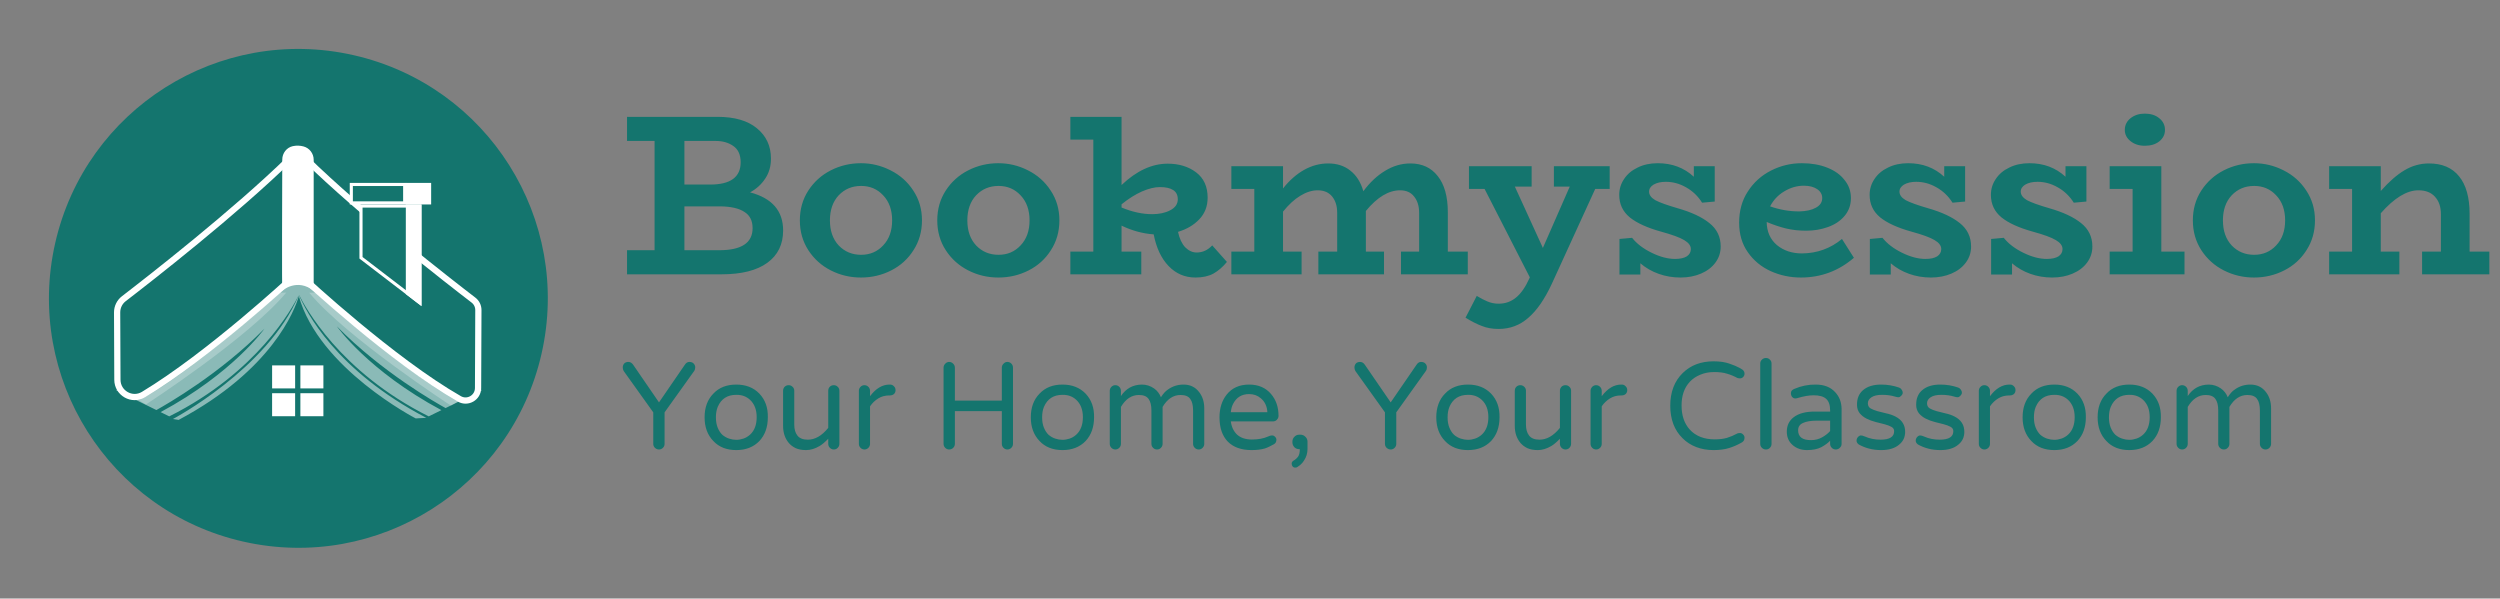 <svg width="401" height="96" viewBox="0 0 401 96" fill="none" xmlns="http://www.w3.org/2000/svg">
<rect x="0" y="0" width="401" height="96" fill="#808080" stroke="none"/>
<path d="M120.311 30.855C123.846 31.788 125.613 33.825 125.613 36.967C125.613 39.201 124.766 40.932 123.072 42.159C121.379 43.386 118.936 44 115.745 44H100.575V40.134H104.994V22.608H100.575V18.741H115.083C117.832 18.741 119.943 19.355 121.416 20.582C122.913 21.81 123.662 23.43 123.662 25.443C123.662 26.67 123.355 27.738 122.741 28.646C122.152 29.554 121.342 30.291 120.311 30.855ZM109.78 22.608V29.603H113.904C117.169 29.603 118.801 28.413 118.801 26.032C118.801 24.829 118.409 23.958 117.623 23.418C116.862 22.878 115.917 22.608 114.788 22.608H109.78ZM115.377 40.134C118.936 40.134 120.716 38.956 120.716 36.599C120.716 35.396 120.274 34.525 119.39 33.985C118.531 33.42 117.255 33.126 115.561 33.101H109.78V40.134H115.377ZM138.091 44.516C136.372 44.516 134.765 44.135 133.267 43.374C131.77 42.613 130.567 41.533 129.659 40.134C128.751 38.735 128.297 37.139 128.297 35.347C128.297 33.555 128.751 31.96 129.659 30.561C130.567 29.162 131.77 28.081 133.267 27.32C134.765 26.56 136.372 26.179 138.091 26.179C139.76 26.179 141.343 26.56 142.84 27.32C144.362 28.081 145.577 29.162 146.486 30.561C147.418 31.96 147.885 33.555 147.885 35.347C147.885 37.139 147.431 38.735 146.522 40.134C145.639 41.533 144.448 42.613 142.951 43.374C141.454 44.135 139.834 44.516 138.091 44.516ZM138.128 40.87C139.551 40.87 140.729 40.367 141.662 39.361C142.62 38.354 143.098 37.017 143.098 35.347C143.098 33.678 142.62 32.34 141.662 31.334C140.729 30.328 139.551 29.824 138.128 29.824C136.679 29.824 135.476 30.328 134.519 31.334C133.586 32.34 133.12 33.678 133.12 35.347C133.12 37.017 133.586 38.354 134.519 39.361C135.476 40.367 136.679 40.87 138.128 40.87ZM160.132 44.516C158.414 44.516 156.806 44.135 155.309 43.374C153.812 42.613 152.609 41.533 151.701 40.134C150.792 38.735 150.338 37.139 150.338 35.347C150.338 33.555 150.792 31.96 151.701 30.561C152.609 29.162 153.812 28.081 155.309 27.32C156.806 26.56 158.414 26.179 160.132 26.179C161.802 26.179 163.385 26.56 164.882 27.32C166.404 28.081 167.619 29.162 168.527 30.561C169.46 31.96 169.926 33.555 169.926 35.347C169.926 37.139 169.472 38.735 168.564 40.134C167.68 41.533 166.49 42.613 164.993 43.374C163.495 44.135 161.875 44.516 160.132 44.516ZM160.169 40.87C161.593 40.87 162.771 40.367 163.704 39.361C164.661 38.354 165.14 37.017 165.14 35.347C165.14 33.678 164.661 32.34 163.704 31.334C162.771 30.328 161.593 29.824 160.169 29.824C158.721 29.824 157.518 30.328 156.561 31.334C155.628 32.34 155.162 33.678 155.162 35.347C155.162 37.017 155.628 38.354 156.561 39.361C157.518 40.367 158.721 40.87 160.169 40.87ZM196.798 42.012C196.135 42.822 195.411 43.448 194.625 43.889C193.84 44.307 192.882 44.516 191.753 44.516C190.06 44.516 188.624 43.902 187.445 42.675C186.267 41.447 185.469 39.753 185.052 37.593C183.309 37.471 181.591 37.004 179.897 36.194V40.355H183.064V44H171.686V40.355H175.368V22.387H171.686V18.741H179.897V29.677C182.303 27.394 184.77 26.253 187.298 26.253C189.115 26.253 190.636 26.719 191.864 27.652C193.091 28.585 193.705 29.935 193.705 31.702C193.705 33.077 193.263 34.23 192.379 35.163C191.496 36.096 190.354 36.771 188.955 37.188C189.176 38.244 189.556 39.066 190.096 39.655C190.661 40.22 191.275 40.502 191.937 40.502C192.895 40.502 193.729 40.122 194.441 39.361L196.798 42.012ZM179.897 33.285C181.615 33.997 183.248 34.353 184.794 34.353C185.948 34.353 186.918 34.145 187.703 33.727C188.513 33.31 188.918 32.721 188.918 31.96C188.918 31.297 188.673 30.806 188.182 30.487C187.691 30.168 186.979 30.008 186.046 30.008C185.212 30.008 184.254 30.242 183.174 30.708C182.119 31.174 181.026 31.862 179.897 32.77V33.285ZM235.434 40.355V44H224.72V40.355H227.628V34.132C227.628 33.052 227.358 32.181 226.818 31.518C226.303 30.855 225.554 30.524 224.572 30.524C222.731 30.524 220.903 31.628 219.086 33.838V34.059V40.355H221.995V44H211.464V40.355H214.484V34.132C214.484 33.052 214.214 32.181 213.674 31.518C213.134 30.855 212.36 30.524 211.354 30.524C210.446 30.524 209.513 30.818 208.556 31.408C207.623 31.972 206.702 32.819 205.794 33.948V40.355H208.776V44H197.51V40.355H201.192V30.303H197.51V26.658H205.794V30.229C206.825 28.928 207.954 27.934 209.182 27.247C210.409 26.56 211.698 26.216 213.048 26.216C214.447 26.216 215.625 26.596 216.582 27.357C217.564 28.118 218.264 29.223 218.681 30.671C219.737 29.247 220.903 28.155 222.179 27.394C223.455 26.609 224.805 26.216 226.229 26.216C228.095 26.216 229.555 26.891 230.611 28.241C231.691 29.591 232.231 31.53 232.231 34.059V40.355H235.434ZM258.193 30.303H255.873L248.951 45.436C247.797 47.94 246.533 49.781 245.159 50.959C243.809 52.162 242.213 52.763 240.372 52.763C239.366 52.763 238.47 52.604 237.684 52.285C236.899 51.99 236.027 51.548 235.07 50.959L236.874 47.461C237.463 47.829 238.028 48.124 238.568 48.345C239.132 48.59 239.734 48.713 240.372 48.713C241.428 48.713 242.348 48.394 243.134 47.756C243.944 47.117 244.68 46.062 245.343 44.589L245.38 44.479L238.126 30.303H235.622V26.658H245.674V29.935H242.986L247.478 39.766L251.786 29.935H249.246V26.658H258.193V30.303ZM269.077 33.396C271.311 34.034 273.017 34.832 274.195 35.789C275.398 36.746 275.999 37.998 275.999 39.545C275.999 40.502 275.717 41.361 275.152 42.122C274.588 42.883 273.814 43.472 272.833 43.889C271.851 44.307 270.758 44.516 269.556 44.516C268.328 44.516 267.162 44.319 266.058 43.926C264.953 43.534 263.971 42.969 263.112 42.233V44.037H259.762V38.33L261.787 38.146C262.523 39.078 263.566 39.876 264.916 40.539C266.266 41.202 267.518 41.533 268.672 41.533C269.482 41.533 270.108 41.398 270.55 41.128C270.992 40.834 271.213 40.441 271.213 39.95C271.213 39.41 270.857 38.931 270.145 38.514C269.457 38.096 268.218 37.642 266.426 37.151C264.217 36.538 262.548 35.777 261.418 34.869C260.289 33.936 259.725 32.733 259.725 31.26C259.725 30.328 259.982 29.481 260.498 28.72C261.013 27.934 261.738 27.32 262.67 26.879C263.603 26.412 264.683 26.179 265.91 26.179C268.193 26.179 270.12 26.903 271.691 28.352V26.658H275.042V32.328L273.017 32.512C272.354 31.457 271.495 30.634 270.439 30.045C269.408 29.456 268.328 29.162 267.199 29.162C266.414 29.162 265.763 29.309 265.248 29.603C264.757 29.898 264.511 30.278 264.511 30.745C264.511 31.26 264.843 31.714 265.505 32.107C266.193 32.475 267.383 32.905 269.077 33.396ZM297.367 41.349C294.912 43.46 292.077 44.516 288.861 44.516C287.143 44.516 285.523 44.172 284.001 43.484C282.504 42.797 281.288 41.791 280.356 40.465C279.423 39.14 278.957 37.556 278.957 35.715C278.957 33.801 279.423 32.132 280.356 30.708C281.288 29.26 282.528 28.143 284.075 27.357C285.621 26.572 287.266 26.179 289.008 26.179C290.53 26.179 291.88 26.412 293.059 26.879C294.261 27.345 295.194 28.008 295.857 28.867C296.544 29.702 296.888 30.671 296.888 31.776C296.888 32.88 296.544 33.838 295.857 34.648C295.194 35.433 294.31 36.022 293.206 36.415C292.126 36.808 290.96 37.004 289.708 37.004C288.53 37.004 287.437 36.882 286.431 36.636C285.449 36.391 284.43 36.047 283.375 35.605C283.399 37.176 283.952 38.416 285.032 39.324C286.112 40.208 287.45 40.649 289.045 40.649C291.475 40.625 293.611 39.852 295.452 38.33L297.367 41.349ZM289.34 29.788C288.235 29.788 287.18 30.094 286.173 30.708C285.191 31.297 284.443 32.095 283.927 33.101C285.449 33.641 287.008 33.911 288.603 33.911C289.708 33.887 290.592 33.69 291.254 33.322C291.942 32.954 292.285 32.438 292.285 31.776C292.285 31.187 292.015 30.708 291.475 30.34C290.935 29.972 290.223 29.788 289.34 29.788ZM309.241 33.396C311.475 34.034 313.181 34.832 314.359 35.789C315.562 36.746 316.163 37.998 316.163 39.545C316.163 40.502 315.881 41.361 315.316 42.122C314.752 42.883 313.979 43.472 312.997 43.889C312.015 44.307 310.922 44.516 309.72 44.516C308.492 44.516 307.326 44.319 306.222 43.926C305.117 43.534 304.135 42.969 303.276 42.233V44.037H299.926V38.33L301.951 38.146C302.687 39.078 303.73 39.876 305.08 40.539C306.43 41.202 307.682 41.533 308.836 41.533C309.646 41.533 310.272 41.398 310.714 41.128C311.156 40.834 311.377 40.441 311.377 39.95C311.377 39.41 311.021 38.931 310.309 38.514C309.621 38.096 308.382 37.642 306.59 37.151C304.381 36.538 302.712 35.777 301.582 34.869C300.453 33.936 299.889 32.733 299.889 31.26C299.889 30.328 300.146 29.481 300.662 28.72C301.177 27.934 301.902 27.32 302.834 26.879C303.767 26.412 304.847 26.179 306.074 26.179C308.357 26.179 310.284 26.903 311.855 28.352V26.658H315.206V32.328L313.181 32.512C312.518 31.457 311.659 30.634 310.603 30.045C309.572 29.456 308.492 29.162 307.363 29.162C306.578 29.162 305.927 29.309 305.412 29.603C304.921 29.898 304.675 30.278 304.675 30.745C304.675 31.26 305.007 31.714 305.669 32.107C306.357 32.475 307.547 32.905 309.241 33.396ZM328.694 33.396C330.927 34.034 332.633 34.832 333.812 35.789C335.015 36.746 335.616 37.998 335.616 39.545C335.616 40.502 335.334 41.361 334.769 42.122C334.204 42.883 333.431 43.472 332.449 43.889C331.468 44.307 330.375 44.516 329.172 44.516C327.945 44.516 326.779 44.319 325.675 43.926C324.57 43.534 323.588 42.969 322.729 42.233V44.037H319.378V38.33L321.403 38.146C322.14 39.078 323.183 39.876 324.533 40.539C325.883 41.202 327.135 41.533 328.289 41.533C329.099 41.533 329.725 41.398 330.167 41.128C330.608 40.834 330.829 40.441 330.829 39.95C330.829 39.41 330.473 38.931 329.762 38.514C329.074 38.096 327.835 37.642 326.043 37.151C323.834 36.538 322.164 35.777 321.035 34.869C319.906 33.936 319.341 32.733 319.341 31.26C319.341 30.328 319.599 29.481 320.115 28.72C320.63 27.934 321.354 27.32 322.287 26.879C323.22 26.412 324.3 26.179 325.527 26.179C327.81 26.179 329.737 26.903 331.308 28.352V26.658H334.659V32.328L332.633 32.512C331.971 31.457 331.112 30.634 330.056 30.045C329.025 29.456 327.945 29.162 326.816 29.162C326.03 29.162 325.38 29.309 324.864 29.603C324.374 29.898 324.128 30.278 324.128 30.745C324.128 31.26 324.459 31.714 325.122 32.107C325.81 32.475 327 32.905 328.694 33.396ZM344.023 23.381C343.114 23.381 342.353 23.135 341.74 22.644C341.126 22.154 340.819 21.552 340.819 20.84C340.819 20.079 341.126 19.453 341.74 18.962C342.353 18.471 343.114 18.226 344.023 18.226C344.98 18.226 345.753 18.471 346.342 18.962C346.956 19.453 347.263 20.079 347.263 20.84C347.263 21.577 346.956 22.19 346.342 22.681C345.753 23.148 344.98 23.381 344.023 23.381ZM350.393 40.355V44H338.389V40.355H342.071V30.303H338.389V26.658H346.674V40.355H350.393ZM361.528 44.516C359.809 44.516 358.202 44.135 356.704 43.374C355.207 42.613 354.004 41.533 353.096 40.134C352.188 38.735 351.734 37.139 351.734 35.347C351.734 33.555 352.188 31.96 353.096 30.561C354.004 29.162 355.207 28.081 356.704 27.32C358.202 26.56 359.809 26.179 361.528 26.179C363.197 26.179 364.78 26.56 366.277 27.32C367.799 28.081 369.014 29.162 369.923 30.561C370.855 31.96 371.322 33.555 371.322 35.347C371.322 37.139 370.868 38.735 369.959 40.134C369.076 41.533 367.885 42.613 366.388 43.374C364.891 44.135 363.271 44.516 361.528 44.516ZM361.565 40.87C362.988 40.87 364.166 40.367 365.099 39.361C366.057 38.354 366.535 37.017 366.535 35.347C366.535 33.678 366.057 32.34 365.099 31.334C364.166 30.328 362.988 29.824 361.565 29.824C360.116 29.824 358.913 30.328 357.956 31.334C357.023 32.34 356.557 33.678 356.557 35.347C356.557 37.017 357.023 38.354 357.956 39.361C358.913 40.367 360.116 40.87 361.565 40.87ZM399.292 40.355V44H388.503V40.355H391.522V34.353C391.522 33.175 391.203 32.242 390.565 31.555C389.951 30.867 389.068 30.524 387.914 30.524C386.049 30.524 384.036 31.751 381.876 34.206V40.355H384.858V44H373.591V40.355H377.273V30.303H373.591V26.658H381.876V30.634C383.201 29.137 384.465 28.032 385.668 27.32C386.895 26.584 388.209 26.216 389.608 26.216C391.719 26.216 393.327 26.903 394.431 28.278C395.56 29.652 396.125 31.665 396.125 34.316V40.355H399.292Z" fill="#14756E"/>
<path d="M109.844 58.513C110.038 58.206 110.28 58.053 110.57 58.053C110.877 58.053 111.111 58.142 111.272 58.319C111.434 58.497 111.515 58.699 111.515 58.925C111.515 59.151 111.458 59.344 111.345 59.506L106.599 66.14V71.201C106.599 71.443 106.51 71.653 106.333 71.831C106.155 72.008 105.945 72.097 105.703 72.097C105.461 72.097 105.243 72.008 105.05 71.831C104.872 71.653 104.783 71.443 104.783 71.201V66.14L100.037 59.506C99.941 59.344 99.892 59.151 99.892 58.925C99.892 58.699 99.965 58.497 100.11 58.319C100.271 58.142 100.497 58.053 100.788 58.053C101.095 58.053 101.353 58.206 101.563 58.513L105.703 64.542L109.844 58.513ZM118.101 61.685C119.634 61.685 120.869 62.169 121.805 63.138C122.742 64.123 123.194 65.39 123.161 66.939C123.161 68.505 122.709 69.772 121.805 70.741C120.869 71.709 119.634 72.194 118.101 72.194C116.551 72.194 115.324 71.709 114.42 70.741C113.484 69.772 113.016 68.505 113.016 66.939C113.016 65.357 113.484 64.09 114.42 63.138C115.324 62.169 116.551 61.685 118.101 61.685ZM115.873 69.748C116.196 70.023 116.551 70.224 116.938 70.353C117.342 70.483 117.729 70.547 118.101 70.547C118.472 70.547 118.851 70.483 119.239 70.353C119.626 70.224 119.981 70.014 120.304 69.724C121.014 69.078 121.37 68.142 121.37 66.915C121.37 65.721 121.014 64.792 120.304 64.131C119.707 63.582 118.972 63.315 118.101 63.331C116.664 63.331 115.671 63.977 115.122 65.269C114.929 65.737 114.832 66.294 114.832 66.939C114.832 67.585 114.929 68.142 115.122 68.61C115.316 69.078 115.566 69.458 115.873 69.748ZM129.578 70.523C130.74 70.523 131.83 69.893 132.847 68.634V62.678C132.847 62.436 132.927 62.226 133.089 62.048C133.266 61.871 133.484 61.782 133.743 61.782C133.985 61.782 134.195 61.871 134.372 62.048C134.55 62.21 134.639 62.419 134.639 62.678V71.177C134.639 71.435 134.55 71.653 134.372 71.831C134.211 72.008 134.001 72.097 133.743 72.097C133.501 72.097 133.291 72.008 133.113 71.831C132.936 71.653 132.847 71.435 132.847 71.177V70.378C132.314 70.927 131.854 71.314 131.467 71.54C130.724 71.976 130.006 72.194 129.312 72.194C128.634 72.194 128.069 72.089 127.617 71.879C127.181 71.669 126.818 71.395 126.527 71.056C125.914 70.329 125.607 69.417 125.607 68.32V62.678C125.607 62.436 125.688 62.226 125.849 62.048C126.027 61.871 126.245 61.782 126.503 61.782C126.745 61.782 126.955 61.871 127.132 62.048C127.31 62.21 127.399 62.419 127.399 62.678V68.102C127.399 68.844 127.568 69.433 127.907 69.869C128.246 70.305 128.803 70.523 129.578 70.523ZM139.554 63.55C140.49 62.306 141.531 61.685 142.677 61.685H142.774C143.016 61.685 143.218 61.774 143.38 61.951C143.557 62.113 143.646 62.323 143.646 62.581C143.646 62.839 143.557 63.049 143.38 63.211C143.202 63.356 142.984 63.428 142.726 63.428H142.629C141.967 63.428 141.378 63.59 140.861 63.913C140.345 64.236 139.909 64.655 139.554 65.172V71.201C139.554 71.443 139.465 71.653 139.288 71.831C139.11 72.008 138.9 72.097 138.658 72.097C138.416 72.097 138.206 72.008 138.028 71.831C137.851 71.653 137.762 71.443 137.762 71.201V62.702C137.762 62.46 137.843 62.25 138.004 62.072C138.182 61.879 138.4 61.782 138.658 61.782C138.9 61.782 139.11 61.871 139.288 62.048C139.465 62.226 139.554 62.444 139.554 62.702V63.55ZM161.588 58.053C161.83 58.053 162.04 58.142 162.218 58.319C162.395 58.497 162.484 58.715 162.484 58.973V71.201C162.484 71.443 162.395 71.653 162.218 71.831C162.04 72.008 161.83 72.097 161.588 72.097C161.346 72.097 161.136 72.008 160.959 71.831C160.781 71.653 160.692 71.443 160.692 71.201V65.947H153.162V71.201C153.162 71.443 153.073 71.653 152.896 71.831C152.718 72.008 152.5 72.097 152.242 72.097C152 72.097 151.79 72.008 151.612 71.831C151.435 71.653 151.346 71.443 151.346 71.201V58.973C151.346 58.731 151.435 58.521 151.612 58.343C151.79 58.15 152 58.053 152.242 58.053C152.484 58.053 152.694 58.142 152.871 58.319C153.065 58.497 153.162 58.715 153.162 58.973V64.252H160.692V58.973C160.692 58.731 160.781 58.521 160.959 58.343C161.136 58.15 161.346 58.053 161.588 58.053ZM170.426 61.685C171.96 61.685 173.195 62.169 174.131 63.138C175.067 64.123 175.519 65.39 175.487 66.939C175.487 68.505 175.035 69.772 174.131 70.741C173.195 71.709 171.96 72.194 170.426 72.194C168.877 72.194 167.65 71.709 166.746 70.741C165.81 69.772 165.341 68.505 165.341 66.939C165.341 65.357 165.81 64.09 166.746 63.138C167.65 62.169 168.877 61.685 170.426 61.685ZM168.199 69.748C168.521 70.023 168.877 70.224 169.264 70.353C169.668 70.483 170.055 70.547 170.426 70.547C170.798 70.547 171.177 70.483 171.564 70.353C171.952 70.224 172.307 70.014 172.63 69.724C173.34 69.078 173.695 68.142 173.695 66.915C173.695 65.721 173.34 64.792 172.63 64.131C172.032 63.582 171.298 63.315 170.426 63.331C168.99 63.331 167.997 63.977 167.448 65.269C167.254 65.737 167.157 66.294 167.157 66.939C167.157 67.585 167.254 68.142 167.448 68.61C167.642 69.078 167.892 69.458 168.199 69.748ZM179.797 63.525C180.604 62.315 181.726 61.701 183.163 61.685C183.873 61.685 184.527 61.895 185.124 62.315C185.608 62.654 185.971 63.122 186.213 63.719C186.585 63.138 186.948 62.734 187.303 62.508C188.046 61.959 188.893 61.685 189.846 61.685C190.911 61.685 191.75 62.097 192.364 62.92C192.896 63.614 193.163 64.47 193.163 65.487V71.201C193.163 71.443 193.074 71.653 192.896 71.831C192.735 72.008 192.525 72.097 192.267 72.097C192.025 72.097 191.815 72.008 191.637 71.831C191.46 71.653 191.371 71.443 191.371 71.201V65.85C191.371 65.01 191.218 64.389 190.911 63.985C190.62 63.566 190.104 63.356 189.361 63.356C188.199 63.356 187.239 63.993 186.48 65.269V71.201C186.48 71.443 186.391 71.653 186.213 71.831C186.052 72.008 185.842 72.097 185.584 72.097C185.342 72.097 185.132 72.008 184.954 71.831C184.777 71.653 184.688 71.443 184.688 71.201V65.85C184.688 65.01 184.535 64.389 184.228 63.985C183.937 63.566 183.421 63.356 182.678 63.356C181.516 63.356 180.556 63.993 179.797 65.269V71.201C179.797 71.443 179.708 71.653 179.531 71.831C179.353 72.008 179.143 72.097 178.901 72.097C178.659 72.097 178.449 72.008 178.271 71.831C178.094 71.653 178.005 71.443 178.005 71.201V62.702C178.005 62.46 178.086 62.25 178.247 62.072C178.425 61.879 178.643 61.782 178.901 61.782C179.143 61.782 179.353 61.871 179.531 62.048C179.708 62.226 179.797 62.444 179.797 62.702V63.525ZM197.424 67.593C197.537 68.481 197.876 69.191 198.441 69.724C199.022 70.24 199.813 70.499 200.814 70.499C201.831 70.499 202.695 70.337 203.405 70.014C203.631 69.901 203.833 69.845 204.01 69.845C204.188 69.829 204.349 69.893 204.495 70.039C204.656 70.184 204.737 70.345 204.737 70.523C204.737 70.878 204.592 71.128 204.301 71.274C204.027 71.419 203.776 71.548 203.55 71.661C203.324 71.774 203.082 71.871 202.824 71.952C202.227 72.113 201.533 72.194 200.742 72.194C199.111 72.194 197.844 71.742 196.94 70.838C196.052 69.918 195.608 68.618 195.608 66.939C195.608 65.487 195.988 64.276 196.746 63.307C197.602 62.226 198.805 61.685 200.354 61.685C201.839 61.685 203.01 62.185 203.865 63.186C204.672 64.123 205.076 65.293 205.076 66.697C205.076 66.939 204.987 67.149 204.81 67.327C204.648 67.504 204.438 67.593 204.18 67.593H197.424ZM200.354 63.211C199.176 63.211 198.32 63.735 197.788 64.784C197.594 65.156 197.473 65.6 197.424 66.116H203.284C203.236 65.18 202.889 64.437 202.243 63.889C201.726 63.437 201.097 63.211 200.354 63.211ZM208.587 69.724C208.91 69.724 209.176 69.837 209.386 70.063C209.612 70.273 209.725 70.531 209.725 70.838V72C209.725 72.694 209.539 73.316 209.168 73.864C208.926 74.268 208.571 74.615 208.103 74.906C208.038 74.97 207.917 75.002 207.739 75.002C207.578 75.002 207.441 74.938 207.328 74.809C207.231 74.696 207.182 74.542 207.182 74.349C207.182 74.171 207.279 74.018 207.473 73.889C207.764 73.727 208.006 73.517 208.199 73.259C208.393 73.001 208.49 72.597 208.49 72.048H208.393C208.086 72.048 207.828 71.944 207.618 71.734C207.408 71.508 207.303 71.249 207.303 70.959V70.838C207.303 70.531 207.408 70.273 207.618 70.063C207.828 69.837 208.086 69.724 208.393 69.724H208.587ZM227.207 58.513C227.401 58.206 227.643 58.053 227.933 58.053C228.24 58.053 228.474 58.142 228.636 58.319C228.797 58.497 228.878 58.699 228.878 58.925C228.878 59.151 228.821 59.344 228.708 59.506L223.962 66.14V71.201C223.962 71.443 223.874 71.653 223.696 71.831C223.519 72.008 223.309 72.097 223.067 72.097C222.824 72.097 222.606 72.008 222.413 71.831C222.235 71.653 222.146 71.443 222.146 71.201V66.14L217.401 59.506C217.304 59.344 217.255 59.151 217.255 58.925C217.255 58.699 217.328 58.497 217.473 58.319C217.635 58.142 217.861 58.053 218.151 58.053C218.458 58.053 218.716 58.206 218.926 58.513L223.067 64.542L227.207 58.513ZM235.464 61.685C236.997 61.685 238.232 62.169 239.169 63.138C240.105 64.123 240.557 65.39 240.525 66.939C240.525 68.505 240.073 69.772 239.169 70.741C238.232 71.709 236.997 72.194 235.464 72.194C233.914 72.194 232.687 71.709 231.783 70.741C230.847 69.772 230.379 68.505 230.379 66.939C230.379 65.357 230.847 64.09 231.783 63.138C232.687 62.169 233.914 61.685 235.464 61.685ZM233.236 69.748C233.559 70.023 233.914 70.224 234.302 70.353C234.705 70.483 235.093 70.547 235.464 70.547C235.835 70.547 236.215 70.483 236.602 70.353C236.989 70.224 237.344 70.014 237.667 69.724C238.378 69.078 238.733 68.142 238.733 66.915C238.733 65.721 238.378 64.792 237.667 64.131C237.07 63.582 236.336 63.315 235.464 63.331C234.027 63.331 233.034 63.977 232.486 65.269C232.292 65.737 232.195 66.294 232.195 66.939C232.195 67.585 232.292 68.142 232.486 68.61C232.679 69.078 232.93 69.458 233.236 69.748ZM246.941 70.523C248.103 70.523 249.193 69.893 250.21 68.634V62.678C250.21 62.436 250.291 62.226 250.452 62.048C250.63 61.871 250.848 61.782 251.106 61.782C251.348 61.782 251.558 61.871 251.735 62.048C251.913 62.21 252.002 62.419 252.002 62.678V71.177C252.002 71.435 251.913 71.653 251.735 71.831C251.574 72.008 251.364 72.097 251.106 72.097C250.864 72.097 250.654 72.008 250.476 71.831C250.299 71.653 250.21 71.435 250.21 71.177V70.378C249.677 70.927 249.217 71.314 248.83 71.54C248.087 71.976 247.369 72.194 246.675 72.194C245.997 72.194 245.432 72.089 244.98 71.879C244.544 71.669 244.181 71.395 243.89 71.056C243.277 70.329 242.97 69.417 242.97 68.32V62.678C242.97 62.436 243.051 62.226 243.212 62.048C243.39 61.871 243.608 61.782 243.866 61.782C244.108 61.782 244.318 61.871 244.496 62.048C244.673 62.21 244.762 62.419 244.762 62.678V68.102C244.762 68.844 244.931 69.433 245.27 69.869C245.609 70.305 246.166 70.523 246.941 70.523ZM256.917 63.55C257.853 62.306 258.895 61.685 260.041 61.685H260.138C260.38 61.685 260.581 61.774 260.743 61.951C260.92 62.113 261.009 62.323 261.009 62.581C261.009 62.839 260.92 63.049 260.743 63.211C260.565 63.356 260.347 63.428 260.089 63.428H259.992C259.33 63.428 258.741 63.59 258.225 63.913C257.708 64.236 257.272 64.655 256.917 65.172V71.201C256.917 71.443 256.828 71.653 256.651 71.831C256.473 72.008 256.263 72.097 256.021 72.097C255.779 72.097 255.569 72.008 255.392 71.831C255.214 71.653 255.125 71.443 255.125 71.201V62.702C255.125 62.46 255.206 62.25 255.367 62.072C255.545 61.879 255.763 61.782 256.021 61.782C256.263 61.782 256.473 61.871 256.651 62.048C256.828 62.226 256.917 62.444 256.917 62.702V63.55ZM278.661 69.53C278.758 69.482 278.903 69.458 279.097 69.458C279.29 69.458 279.46 69.538 279.605 69.7C279.751 69.845 279.823 70.014 279.823 70.208C279.823 70.563 279.67 70.822 279.363 70.983C278.75 71.338 278.088 71.629 277.378 71.855C276.683 72.081 275.836 72.194 274.835 72.194C273.85 72.194 272.93 72.032 272.075 71.709C271.235 71.387 270.509 70.918 269.896 70.305C268.572 69.014 267.91 67.27 267.91 65.075C267.91 62.896 268.572 61.152 269.896 59.845C271.171 58.586 272.825 57.956 274.859 57.956C275.844 57.956 276.683 58.077 277.378 58.319C278.088 58.562 278.629 58.788 279 58.997C279.371 59.191 279.597 59.352 279.678 59.482C279.775 59.595 279.823 59.748 279.823 59.942C279.823 60.135 279.751 60.313 279.605 60.474C279.46 60.62 279.29 60.692 279.097 60.692C278.919 60.692 278.774 60.668 278.661 60.62C278.128 60.329 277.579 60.103 277.014 59.942C276.466 59.764 275.779 59.675 274.956 59.675C274.133 59.675 273.382 59.821 272.704 60.111C272.043 60.386 271.486 60.765 271.034 61.249C270.146 62.218 269.71 63.493 269.726 65.075C269.726 66.657 270.162 67.932 271.034 68.901C272.002 69.95 273.334 70.475 275.029 70.475C275.804 70.475 276.466 70.394 277.014 70.232C277.579 70.055 278.128 69.821 278.661 69.53ZM282.341 58.319C282.341 58.061 282.43 57.851 282.608 57.69C282.785 57.512 283.003 57.423 283.261 57.423C283.52 57.423 283.73 57.512 283.891 57.69C284.069 57.851 284.157 58.061 284.157 58.319V71.201C284.157 71.443 284.069 71.653 283.891 71.831C283.73 72.008 283.52 72.097 283.261 72.097C283.003 72.097 282.785 72.008 282.608 71.831C282.43 71.653 282.341 71.443 282.341 71.201V58.319ZM287.789 62.387C288.903 61.903 290.057 61.669 291.252 61.685C292.592 61.685 293.633 62.097 294.376 62.92C295.037 63.63 295.376 64.518 295.392 65.583V71.201C295.392 71.443 295.296 71.653 295.102 71.831C294.924 72.008 294.706 72.097 294.448 72.097C294.206 72.097 293.996 72.008 293.819 71.831C293.641 71.653 293.552 71.443 293.552 71.201V70.692C293.197 71.064 292.721 71.411 292.124 71.734C291.526 72.04 290.768 72.194 289.848 72.194C288.927 72.194 288.161 71.927 287.547 71.395C286.918 70.846 286.603 70.127 286.603 69.24C286.603 68.255 286.974 67.48 287.717 66.915C288.524 66.302 289.67 66.003 291.155 66.019H293.552V65.85C293.552 64.962 293.334 64.332 292.898 63.961C292.479 63.59 291.817 63.404 290.913 63.404C290.154 63.404 289.275 63.557 288.274 63.864C288.177 63.897 288.056 63.913 287.91 63.913C287.781 63.913 287.644 63.848 287.499 63.719C287.354 63.574 287.273 63.356 287.257 63.065C287.257 62.758 287.434 62.532 287.789 62.387ZM288.419 69.022C288.419 70.087 289.121 70.612 290.526 70.596C291.139 70.596 291.712 70.45 292.245 70.16C292.794 69.853 293.229 69.514 293.552 69.143V67.472H291.421C290.485 67.472 289.751 67.593 289.218 67.835C288.685 68.061 288.419 68.457 288.419 69.022ZM301.64 70.523C303.109 70.523 303.835 70.063 303.819 69.143C303.819 68.852 303.674 68.626 303.383 68.465C303.092 68.303 302.729 68.166 302.293 68.053C301.858 67.94 301.381 67.819 300.865 67.69C300.348 67.561 299.864 67.383 299.412 67.157C298.96 66.931 298.589 66.641 298.298 66.286C298.008 65.914 297.862 65.462 297.862 64.93C297.862 64.397 297.943 63.945 298.104 63.574C298.266 63.186 298.508 62.855 298.831 62.581C299.525 61.984 300.493 61.685 301.736 61.685C302.737 61.685 303.698 61.846 304.618 62.169C304.795 62.234 304.933 62.347 305.029 62.508C305.142 62.654 305.199 62.815 305.199 62.993C305.199 63.154 305.118 63.315 304.957 63.477C304.812 63.638 304.666 63.719 304.521 63.719C304.376 63.719 304.198 63.687 303.988 63.622C303.359 63.428 302.665 63.331 301.906 63.331C301.147 63.331 300.574 63.461 300.187 63.719C299.799 63.977 299.606 64.3 299.606 64.688C299.606 65.059 299.751 65.333 300.041 65.511C300.332 65.672 300.695 65.817 301.131 65.947C301.583 66.076 302.067 66.197 302.584 66.31C303.117 66.423 303.601 66.592 304.037 66.818C305.07 67.351 305.586 68.166 305.586 69.264C305.586 70.119 305.264 70.805 304.618 71.322C303.94 71.903 302.979 72.194 301.736 72.194C300.413 72.194 299.218 71.895 298.153 71.298C297.927 71.136 297.806 70.943 297.79 70.717C297.79 70.475 297.862 70.273 298.008 70.111C298.169 69.934 298.33 69.845 298.492 69.845C298.653 69.845 298.863 69.901 299.121 70.014C299.88 70.353 300.719 70.523 301.64 70.523ZM311.131 70.523C312.6 70.523 313.327 70.063 313.311 69.143C313.311 68.852 313.165 68.626 312.875 68.465C312.584 68.303 312.221 68.166 311.785 68.053C311.349 67.94 310.873 67.819 310.356 67.69C309.84 67.561 309.356 67.383 308.904 67.157C308.452 66.931 308.08 66.641 307.79 66.286C307.499 65.914 307.354 65.462 307.354 64.93C307.354 64.397 307.435 63.945 307.596 63.574C307.758 63.186 308 62.855 308.323 62.581C309.017 61.984 309.985 61.685 311.228 61.685C312.229 61.685 313.189 61.846 314.11 62.169C314.287 62.234 314.424 62.347 314.521 62.508C314.634 62.654 314.691 62.815 314.691 62.993C314.691 63.154 314.61 63.315 314.449 63.477C314.303 63.638 314.158 63.719 314.013 63.719C313.867 63.719 313.69 63.687 313.48 63.622C312.85 63.428 312.156 63.331 311.398 63.331C310.639 63.331 310.066 63.461 309.678 63.719C309.291 63.977 309.097 64.3 309.097 64.688C309.097 65.059 309.243 65.333 309.533 65.511C309.824 65.672 310.187 65.817 310.623 65.947C311.075 66.076 311.559 66.197 312.076 66.31C312.608 66.423 313.093 66.592 313.528 66.818C314.562 67.351 315.078 68.166 315.078 69.264C315.078 70.119 314.755 70.805 314.11 71.322C313.432 71.903 312.471 72.194 311.228 72.194C309.904 72.194 308.71 71.895 307.645 71.298C307.419 71.136 307.297 70.943 307.281 70.717C307.281 70.475 307.354 70.273 307.499 70.111C307.661 69.934 307.822 69.845 307.984 69.845C308.145 69.845 308.355 69.901 308.613 70.014C309.372 70.353 310.211 70.523 311.131 70.523ZM319.194 63.55C320.131 62.306 321.172 61.685 322.318 61.685H322.415C322.657 61.685 322.859 61.774 323.02 61.951C323.198 62.113 323.287 62.323 323.287 62.581C323.287 62.839 323.198 63.049 323.02 63.211C322.843 63.356 322.625 63.428 322.366 63.428H322.27C321.608 63.428 321.019 63.59 320.502 63.913C319.985 64.236 319.55 64.655 319.194 65.172V71.201C319.194 71.443 319.106 71.653 318.928 71.831C318.751 72.008 318.541 72.097 318.299 72.097C318.056 72.097 317.847 72.008 317.669 71.831C317.491 71.653 317.403 71.443 317.403 71.201V62.702C317.403 62.46 317.483 62.25 317.645 62.072C317.822 61.879 318.04 61.782 318.299 61.782C318.541 61.782 318.751 61.871 318.928 62.048C319.106 62.226 319.194 62.444 319.194 62.702V63.55ZM329.509 61.685C331.043 61.685 332.278 62.169 333.214 63.138C334.15 64.123 334.602 65.39 334.57 66.939C334.57 68.505 334.118 69.772 333.214 70.741C332.278 71.709 331.043 72.194 329.509 72.194C327.96 72.194 326.733 71.709 325.829 70.741C324.893 69.772 324.425 68.505 324.425 66.939C324.425 65.357 324.893 64.09 325.829 63.138C326.733 62.169 327.96 61.685 329.509 61.685ZM327.282 69.748C327.605 70.023 327.96 70.224 328.347 70.353C328.751 70.483 329.138 70.547 329.509 70.547C329.881 70.547 330.26 70.483 330.647 70.353C331.035 70.224 331.39 70.014 331.713 69.724C332.423 69.078 332.778 68.142 332.778 66.915C332.778 65.721 332.423 64.792 331.713 64.131C331.116 63.582 330.381 63.315 329.509 63.331C328.073 63.331 327.08 63.977 326.531 65.269C326.337 65.737 326.241 66.294 326.241 66.939C326.241 67.585 326.337 68.142 326.531 68.61C326.725 69.078 326.975 69.458 327.282 69.748ZM341.544 61.685C343.077 61.685 344.312 62.169 345.248 63.138C346.184 64.123 346.636 65.39 346.604 66.939C346.604 68.505 346.152 69.772 345.248 70.741C344.312 71.709 343.077 72.194 341.544 72.194C339.994 72.194 338.767 71.709 337.863 70.741C336.927 69.772 336.459 68.505 336.459 66.939C336.459 65.357 336.927 64.09 337.863 63.138C338.767 62.169 339.994 61.685 341.544 61.685ZM339.316 69.748C339.639 70.023 339.994 70.224 340.381 70.353C340.785 70.483 341.172 70.547 341.544 70.547C341.915 70.547 342.294 70.483 342.682 70.353C343.069 70.224 343.424 70.014 343.747 69.724C344.457 69.078 344.812 68.142 344.812 66.915C344.812 65.721 344.457 64.792 343.747 64.131C343.15 63.582 342.415 63.315 341.544 63.331C340.107 63.331 339.114 63.977 338.565 65.269C338.372 65.737 338.275 66.294 338.275 66.939C338.275 67.585 338.372 68.142 338.565 68.61C338.759 69.078 339.009 69.458 339.316 69.748ZM350.914 63.525C351.721 62.315 352.843 61.701 354.28 61.685C354.99 61.685 355.644 61.895 356.241 62.315C356.725 62.654 357.089 63.122 357.331 63.719C357.702 63.138 358.065 62.734 358.42 62.508C359.163 61.959 360.01 61.685 360.963 61.685C362.028 61.685 362.868 62.097 363.481 62.92C364.014 63.614 364.28 64.47 364.28 65.487V71.201C364.28 71.443 364.191 71.653 364.014 71.831C363.852 72.008 363.642 72.097 363.384 72.097C363.142 72.097 362.932 72.008 362.755 71.831C362.577 71.653 362.488 71.443 362.488 71.201V65.85C362.488 65.01 362.335 64.389 362.028 63.985C361.738 63.566 361.221 63.356 360.479 63.356C359.316 63.356 358.356 63.993 357.597 65.269V71.201C357.597 71.443 357.508 71.653 357.331 71.831C357.169 72.008 356.96 72.097 356.701 72.097C356.459 72.097 356.249 72.008 356.072 71.831C355.894 71.653 355.805 71.443 355.805 71.201V65.85C355.805 65.01 355.652 64.389 355.345 63.985C355.055 63.566 354.538 63.356 353.796 63.356C352.633 63.356 351.673 63.993 350.914 65.269V71.201C350.914 71.443 350.825 71.653 350.648 71.831C350.47 72.008 350.26 72.097 350.018 72.097C349.776 72.097 349.566 72.008 349.389 71.831C349.211 71.653 349.122 71.443 349.122 71.201V62.702C349.122 62.46 349.203 62.25 349.365 62.072C349.542 61.879 349.76 61.782 350.018 61.782C350.26 61.782 350.47 61.871 350.648 62.048C350.825 62.226 350.914 62.444 350.914 62.702V63.525Z" fill="#14756E"/>
<path d="M86.871 56.708C91.757 35.163 78.253 13.735 56.708 8.848C35.163 3.961 13.736 17.465 8.849 39.011C3.962 60.556 17.466 81.983 39.011 86.87C60.556 91.757 81.984 78.253 86.871 56.708Z" fill="#14756E"/>
<path d="M71.472 65.455L77.287 62.596L47.958 38.329L18.629 62.596L25.084 65.77C26.799 64.821 35.34 59.921 42.413 52.722C42.413 52.722 37.429 59.822 25.759 66.102L27.149 66.786C41.305 59.708 46.93 49.35 47.897 47.386C47.899 47.395 47.902 47.403 47.904 47.411C42.858 59.233 27.738 67.209 27.738 67.209L28.655 67.35C43.683 59.34 47.285 49.708 47.933 47.514C51.173 59.103 66.684 67.115 66.684 67.115L68.378 67.021C53.834 59.426 49.04 49.899 47.977 47.361C47.981 47.348 47.984 47.335 47.988 47.322C48.858 49.111 54.448 59.627 68.767 66.786L70.798 65.787C59.046 59.492 54.032 52.346 54.032 52.346C61.274 59.718 70.058 64.679 71.472 65.455ZM47.951 47.299C47.95 47.295 47.948 47.291 47.946 47.286C47.95 47.279 47.955 47.269 47.958 47.262C47.959 47.264 47.962 47.269 47.963 47.272C47.959 47.281 47.955 47.29 47.951 47.299Z" fill="white" fill-opacity="0.5"/>
<path d="M23.41 64.87C23.41 64.87 39.884 54.181 45.905 46.937L44.953 46.948C44.953 46.948 29.618 60.636 22.281 64.211L23.41 64.87Z" fill="white" fill-opacity="0.25"/>
<path d="M72.328 65.056C72.328 65.056 55.621 54.196 49.6 46.952L50.588 46.943C50.588 46.943 66.295 60.693 73.457 64.397L72.328 65.056Z" fill="white" fill-opacity="0.25"/>
<path d="M18.787 50.113L18.787 50.113C18.783 49.249 19.182 48.435 19.867 47.908C24.07 44.679 37.709 34.048 46.569 25.377V44.845C46.471 44.936 46.328 45.066 46.145 45.233C45.765 45.58 45.209 46.082 44.51 46.705C43.11 47.951 41.134 49.679 38.827 51.607C34.209 55.465 28.283 60.108 23.014 63.287C21.183 64.391 18.84 63.066 18.831 60.92L18.787 50.113Z" fill="#14756E" stroke="white"/>
<path d="M48.949 44.846L48.948 44.845V25.377C58.028 34.264 72.13 45.21 75.948 48.137C76.445 48.518 76.734 49.109 76.732 49.735L76.681 62.245C76.674 63.78 75.017 64.741 73.688 63.983C68.338 60.93 62.117 56.115 57.221 52.049C54.776 50.019 52.667 48.18 51.169 46.849C50.42 46.184 49.825 45.645 49.416 45.274C49.212 45.088 49.055 44.944 48.949 44.846Z" fill="#14756E" stroke="white"/>
<path d="M72.741 63.997C72.662 63.95 72.582 63.903 72.502 63.855C72.582 63.903 72.662 63.95 72.741 63.997Z" fill="#00387C"/>
<path d="M73.268 64.313C73.189 64.267 73.109 64.221 73.029 64.175C73.109 64.221 73.189 64.267 73.268 64.313Z" fill="#00387C"/>
<path d="M72.502 63.858C72.404 63.799 72.306 63.74 72.208 63.681C72.306 63.74 72.404 63.799 72.502 63.858Z" fill="#6562E8"/>
<path d="M73.441 64.41C73.445 64.412 73.449 64.413 73.453 64.415C73.391 64.38 73.329 64.345 73.268 64.31C73.325 64.343 73.383 64.377 73.441 64.41Z" fill="#6562E8"/>
<path d="M45.282 46.611C45.282 46.611 47.681 44.541 50.315 46.658V25.63C50.315 24.623 49.641 23.735 48.667 23.483C48.173 23.355 47.595 23.305 46.969 23.442C45.972 23.659 45.28 24.569 45.276 25.589C45.258 30.387 45.201 46.611 45.282 46.611Z" fill="white"/>
<path d="M69.156 29.338H65.093V32.795H69.156V29.338Z" fill="white"/>
<path d="M56.351 29.588H64.912V32.545H56.351V29.588Z" fill="#14756E" stroke="white" stroke-width="0.5"/>
<path d="M57.904 41.35V33.045H67.353V48.587L57.904 41.35Z" fill="#14756E" stroke="white" stroke-width="0.5"/>
<path d="M65.343 47.047V33.045H67.353V48.587L65.343 47.047Z" fill="white" stroke="white" stroke-width="0.5"/>
<path d="M47.339 58.609H43.647V62.301H47.339V58.609Z" fill="white"/>
<path d="M51.873 58.609H48.181V62.301H51.873V58.609Z" fill="white"/>
<path d="M47.338 63.071H43.646V66.763H47.338V63.071Z" fill="white"/>
<path d="M51.873 63.071H48.181V66.763H51.873V63.071Z" fill="white"/>
<path d="M72.743 64.005C72.663 63.958 72.584 63.911 72.504 63.863C72.584 63.911 72.663 63.958 72.743 64.005Z" fill="#00387C"/>
<path d="M72.504 63.867C72.406 63.808 72.308 63.749 72.21 63.69C72.308 63.749 72.406 63.808 72.504 63.867Z" fill="#6562E8"/>
</svg>
